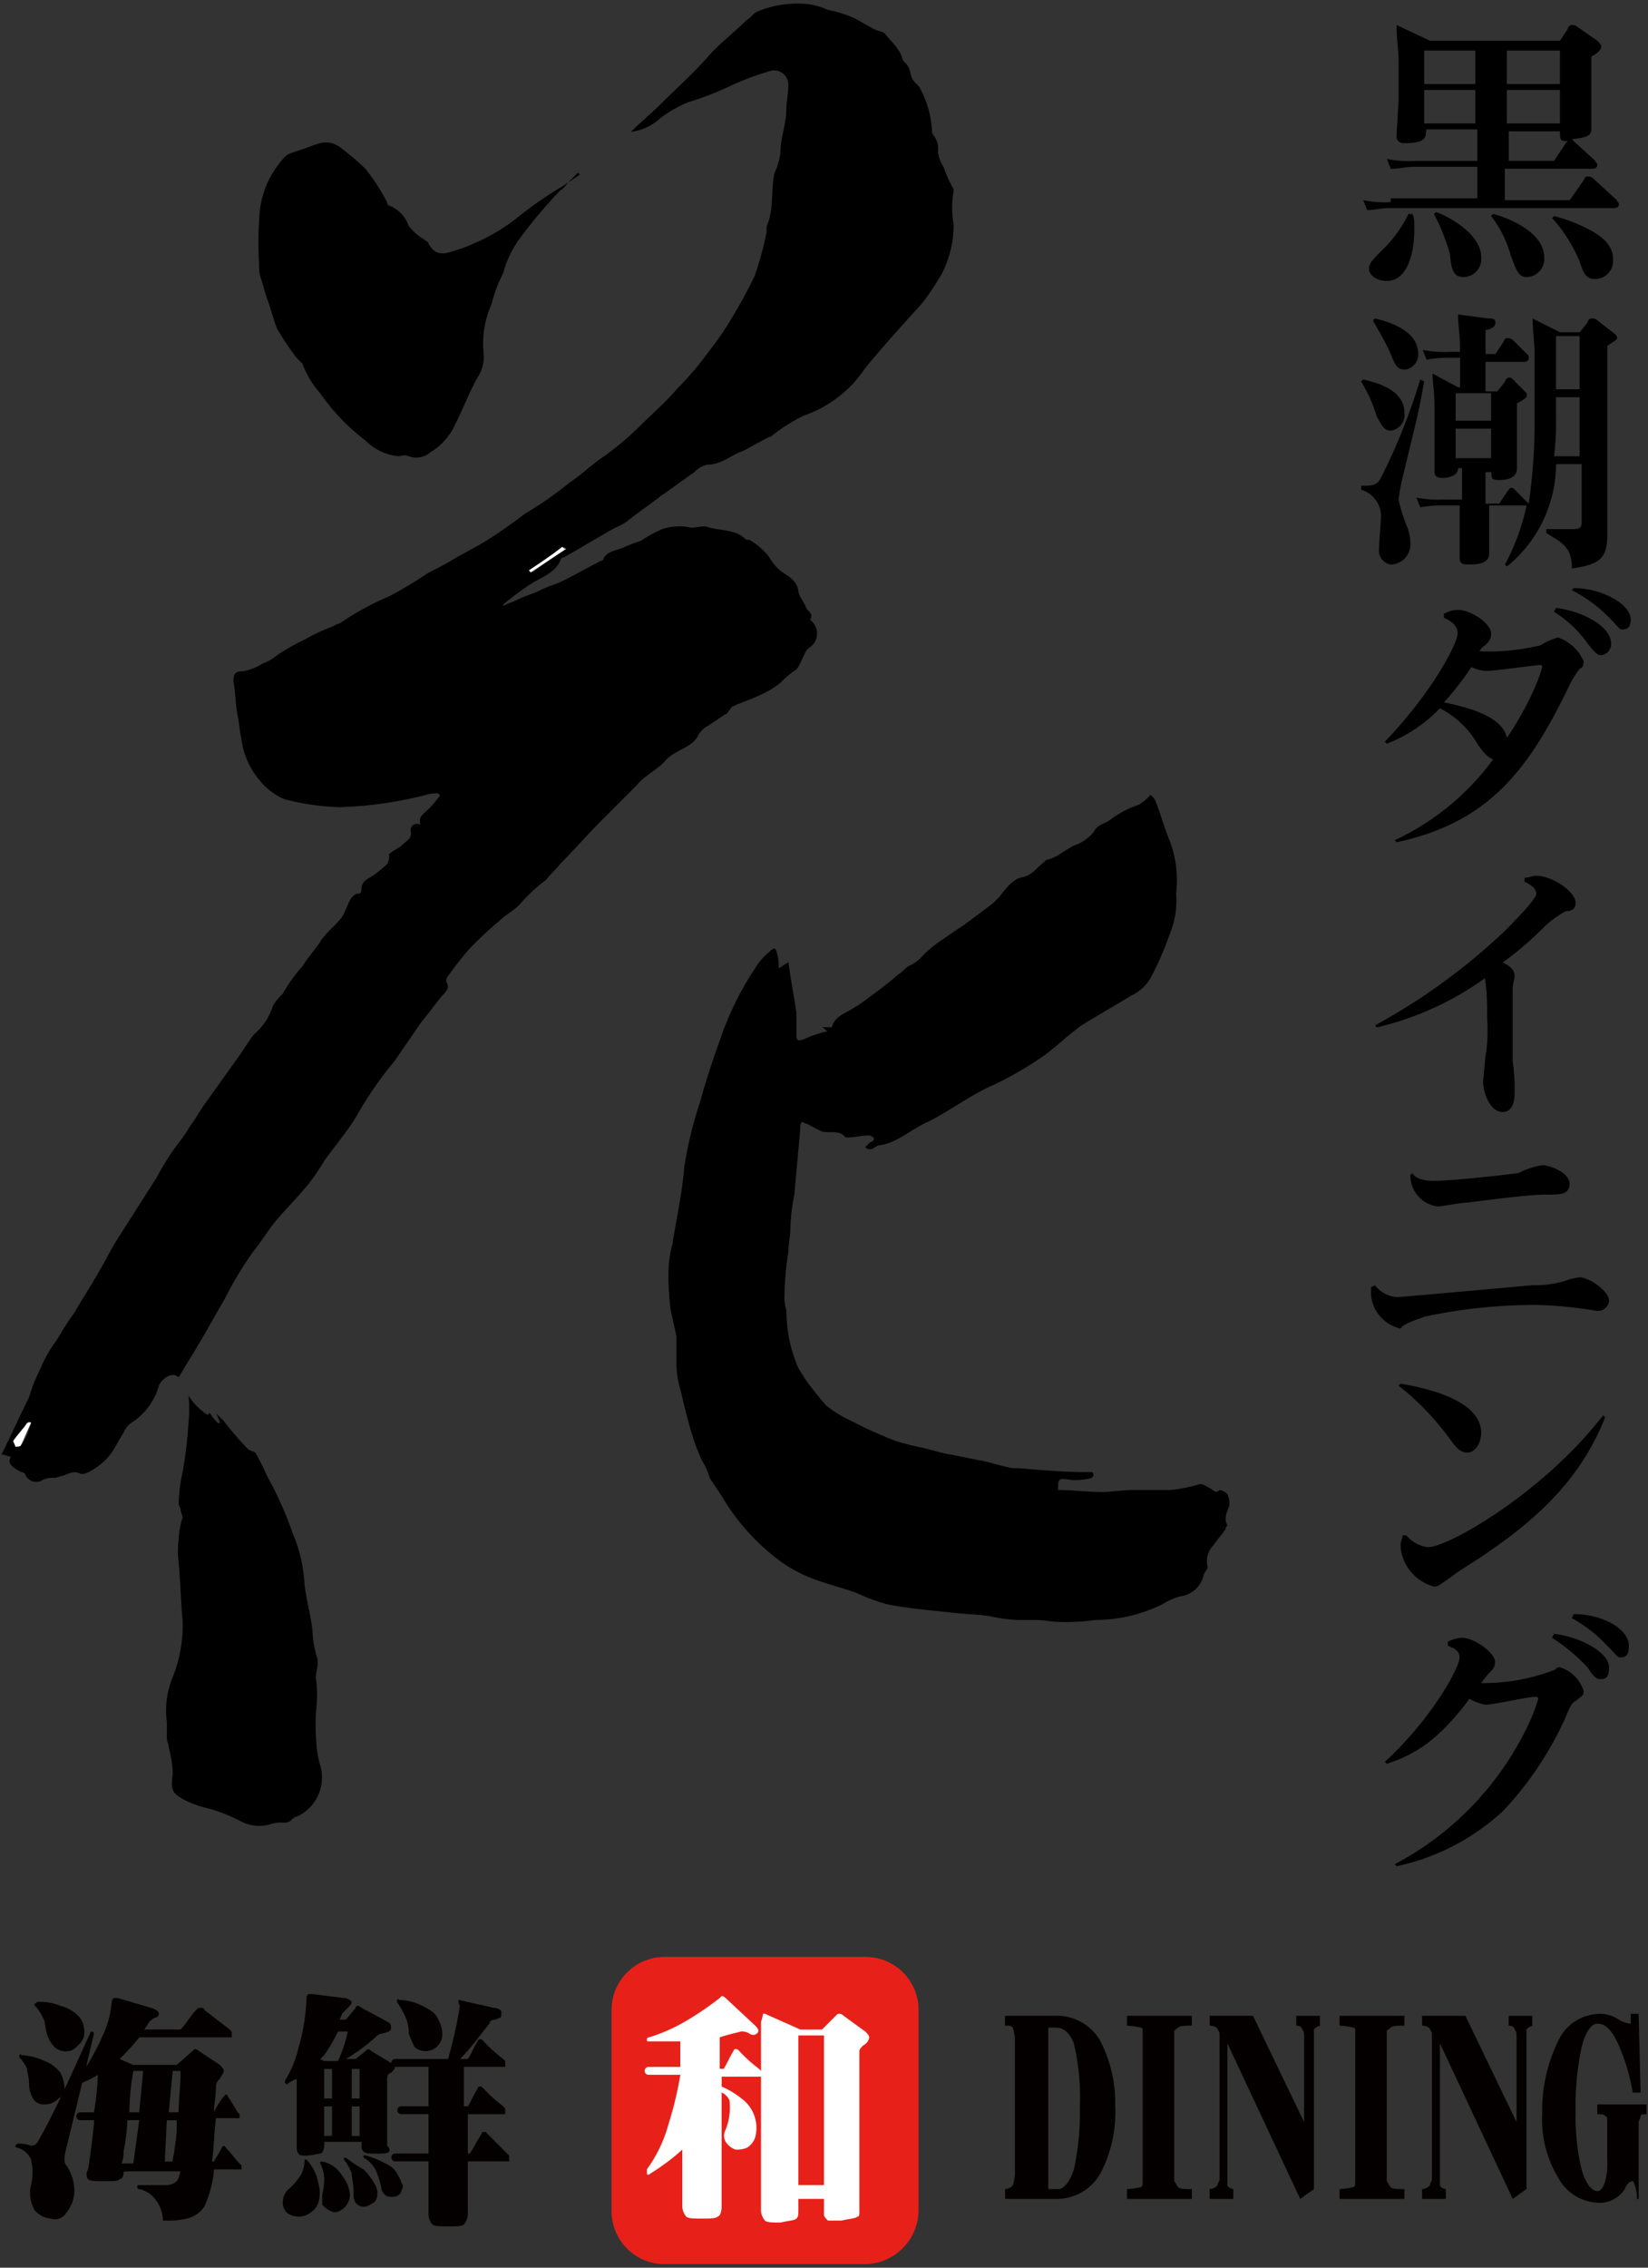 <?xml version="1.0" encoding="UTF-8" standalone="no"?>
<svg
   width="96"
   height="132"
   viewBox="0 0 96 132"
   version="1.1"
   id="svg1"
   sodipodi:docname="shop_logo_01.svg"
   inkscape:version="1.3 (0e150ed6c4, 2023-07-21)"
   xmlns:inkscape="http://www.inkscape.org/namespaces/inkscape"
   xmlns:sodipodi="http://sodipodi.sourceforge.net/DTD/sodipodi-0.dtd"
   xmlns="http://www.w3.org/2000/svg"
   xmlns:svg="http://www.w3.org/2000/svg">
  <rect x="0" y="0" width="96" height="132" fill="#333333" stroke="none"/>
  <defs
     id="defs1" />
  <sodipodi:namedview
     id="namedview1"
     pagecolor="#ffffff"
     bordercolor="#000000"
     borderopacity="0.25"
     inkscape:showpageshadow="2"
     inkscape:pageopacity="0.0"
     inkscape:pagecheckerboard="0"
     inkscape:deskcolor="#d1d1d1"
     inkscape:zoom="6.176263"
     inkscape:cx="47.92542"
     inkscape:cy="65.816498"
     inkscape:window-width="1920"
     inkscape:window-height="1009"
     inkscape:window-x="1912"
     inkscape:window-y="-8"
     inkscape:window-maximized="1"
     inkscape:current-layer="svg1" />
  <g
     id="g6"
     transform="translate(0.086,0.162)">
    <path
       id="path1"
       d="M 58.022,318.329 H 46.33 a 3.082,3.082 0 0 1 -3.095,-3.095 v -11.691 a 3.082,3.082 0 0 1 3.095,-3.095 h 11.692 a 3.082,3.082 0 0 1 3.095,3.095 v 11.692 a 3.157,3.157 0 0 1 -3.095,3.094 z"
       transform="translate(-7.695,-186.697)"
       fill="#e72119"
       fill-rule="evenodd" />
    <g
       id="g13">
      <path
         id="path8"
         d="m 344.486,788.52 c -0.229,0 -0.344,-0.115 -0.573,-0.115 0.573,-1.146 1.032,-2.178 1.6,-3.324 a 10.741,10.741 0 0 1 0.688,-1.719 7.308,7.308 0 0 1 0.917,-1.6 c 0.344,-0.573 0.688,-1.146 1.032,-1.6 0.459,-0.8 0.917,-1.49 1.376,-2.292 0.344,-0.573 0.688,-1.261 1.032,-1.834 l 2.407,-3.783 a 16.032,16.032 0 0 1 1.146,-1.834 9.931,9.931 0 0 0 0.8,-1.146 c 0.344,-0.459 0.573,-0.917 0.917,-1.376 l 1.719,-2.407 c 0.344,-0.458 0.688,-1.032 1.032,-1.49 l 0.344,-0.344 a 3.354,3.354 0 0 0 0.8,-1.376 3.04,3.04 0 0 1 0.573,-0.688 8.141,8.141 0 0 1 1.146,-1.6 c 0.344,-0.573 0.8,-1.032 1.146,-1.6 0.344,-0.459 0.8,-0.8 1.146,-1.261 0.229,-0.344 0.344,-0.8 0.573,-1.146 0.115,-0.115 0.229,-0.229 0.344,-0.229 0.229,0 0.229,-0.115 0.229,-0.344 a 0.761,0.761 0 0 1 0.459,-0.573 6.31,6.31 0 0 0 1.032,-0.8 0.859,0.859 0 0 0 0.115,-0.573 c 0.229,-0.229 0.573,-0.344 0.8,-0.573 0.227,-0.229 0.573,-0.344 0.458,-0.8 a 0.372,0.372 0 0 1 0.573,-0.344 c -0.115,-0.459 0.115,-0.573 0.344,-0.8 a 5.731,5.731 0 0 0 0.8,-0.917 l -0.115,-0.115 a 2.24,2.24 0 0 0 -0.8,0.115 23.211,23.211 0 0 1 -4.929,0.688 14.451,14.451 0 0 1 -3.21,-0.459 3.724,3.724 0 0 1 -1.49,-1.146 4.563,4.563 0 0 1 -1.032,-2.407 c -0.115,-0.458 -0.115,-0.917 -0.229,-1.375 -0.115,-0.688 -0.115,-1.261 -0.229,-1.949 0,-0.458 0.115,-0.573 0.573,-0.573 a 3.433,3.433 0 0 0 1.146,-0.459 2.874,2.874 0 0 0 0.8,-0.458 11.436,11.436 0 0 1 1.6,-0.917 11.566,11.566 0 0 1 1.719,-0.8 c 0.115,-0.115 0.344,-0.115 0.458,-0.229 a 16.217,16.217 0 0 1 2.751,-1.49 24.231,24.231 0 0 0 2.293,-1.375 c 0.458,-0.229 0.917,-0.459 1.49,-0.8 0.573,-0.341 1.261,-0.688 1.834,-1.032 a 27.839,27.839 0 0 0 2.293,-1.6 21.547,21.547 0 0 0 2.636,-1.834 c 0.688,-0.458 1.261,-1.032 1.949,-1.49 a 16.756,16.756 0 0 0 2.178,-1.834 c 0.688,-0.688 1.49,-1.376 2.063,-2.063 a 18.721,18.721 0 0 0 1.949,-2.292 17.518,17.518 0 0 0 1.261,-1.834 27.322,27.322 0 0 0 1.375,-2.522 20.616,20.616 0 0 0 0.688,-2.522 v -0.344 c 0.458,-1.032 0.229,-2.063 0.458,-3.095 a 4.369,4.369 0 0 0 0.344,-1.146 c 0,-0.917 0.344,-1.719 0.344,-2.522 0,-0.459 0.115,-0.917 0.115,-1.376 a 0.836,0.836 0 0 0 -1.032,-0.917 16.712,16.712 0 0 0 -2.178,0.8 18.013,18.013 0 0 1 -2.636,1.032 7.3,7.3 0 0 0 -1.6,0.917 3.013,3.013 0 0 1 -1.719,0.8 c 0.573,-0.573 1.146,-1.032 1.719,-1.6 0.917,-0.917 1.834,-1.719 2.751,-2.751 0.688,-0.8 1.49,-1.375 2.293,-2.178 0.229,-0.115 0.344,-0.344 0.573,-0.458 a 6.048,6.048 0 0 1 2.866,-0.459 4.064,4.064 0 0 1 1.261,0.344 7.406,7.406 0 0 1 1.49,0.458 c 0.458,0.229 0.8,0.459 1.261,0.688 0.229,0.115 0.458,0.115 0.573,0.229 0.344,0.459 0.917,0.917 1.032,1.49 0,0.115 0.229,0.229 0.344,0.459 0.115,0.23 0.115,0.458 0.229,0.688 0.114,0.23 0.344,0.344 0.458,0.573 a 5.838,5.838 0 0 1 0.688,2.407 0.421,0.421 0 0 0 0.115,0.344 1.235,1.235 0 0 1 0.229,0.917 2.187,2.187 0 0 0 0.344,0.917 6.14,6.14 0 0 0 0.573,1.261 v 0.115 a 5.553,5.553 0 0 0 0,1.949 6.214,6.214 0 0 1 -0.688,2.866 14.922,14.922 0 0 1 -1.146,1.719 c -1.146,1.261 -2.292,2.522 -3.324,3.783 a 7.017,7.017 0 0 1 -3.553,2.751 9.9,9.9 0 0 0 -1.834,1.146 0.355,0.355 0 0 1 -0.229,0.115 c -0.458,0.229 -1.032,0.573 -1.49,0.8 -0.688,0.229 -1.261,0.8 -2.063,0.8 a 1.455,1.455 0 0 0 -0.8,0.459 c -0.688,0.459 -1.261,0.917 -1.949,1.376 -0.573,0.458 -1.261,0.917 -1.834,1.375 a 2.872,2.872 0 0 1 -0.8,0.458 c -1.032,0.573 -1.949,1.146 -2.98,1.719 a 0.247,0.247 0 0 0 -0.229,0.229 c -0.344,0.688 -1.032,0.917 -1.6,1.261 a 16.409,16.409 0 0 0 -1.719,1.261 V 739 c 0.229,-0.115 0.573,-0.229 0.8,-0.344 0.458,-0.229 0.917,-0.344 1.375,-0.573 0.458,-0.229 0.917,-0.344 1.375,-0.573 0.688,-0.344 1.49,-0.8 2.178,-1.146 a 0.112,0.112 0 0 0 0.115,-0.115 c 0.229,-0.459 0.8,-0.459 1.261,-0.688 a 7.917,7.917 0 0 1 0.917,-0.344 6.833,6.833 0 0 1 1.261,-0.688 3.173,3.173 0 0 1 1.49,-0.115 c 0.344,0.115 0.8,-0.115 1.146,0 0.688,0.229 1.6,0.115 2.178,0.688 0.115,0.115 0.229,0 0.344,0.115 a 3.955,3.955 0 0 1 1.032,0.917 3.092,3.092 0 0 0 0.8,0.917 c 0.344,0.229 0.8,0.459 0.917,1.032 0,0.344 0.344,0.688 0.458,1.031 0.115,0.229 0.458,0.344 0.229,0.688 l 0.115,0.115 a 0.979,0.979 0 0 1 -0.115,1.49 c -0.229,0.115 -0.344,0.458 -0.458,0.688 -0.114,0.23 -0.229,0.573 -0.458,0.688 a 5,5 0 0 0 -0.8,0.688 5.415,5.415 0 0 1 -1.376,0.8 c -0.458,0.229 -0.917,0.344 -1.375,0.573 -0.115,0 -0.115,0.115 -0.229,0.229 -0.114,0.114 -0.115,0.229 -0.229,0.229 l -1.032,0.688 a 1.381,1.381 0 0 0 -0.573,0.573 c -0.344,0.688 -1.261,0.8 -1.834,1.376 -0.458,0.573 -1.261,0.917 -1.719,1.49 l -2.063,2.063 c -0.8,0.8 -1.6,1.719 -2.407,2.522 -0.229,0.344 -0.573,0.573 -0.8,0.917 a 9.9,9.9 0 0 0 -1.6,1.49 c -0.344,0.344 -0.8,0.573 -1.146,0.917 a 22.006,22.006 0 0 0 -1.719,1.6 19.611,19.611 0 0 0 -1.261,1.6 0.421,0.421 0 0 0 -0.115,0.344 c 0.229,0.344 0,0.573 -0.229,0.8 -0.458,0.573 -0.8,1.032 -1.261,1.6 -0.458,0.688 -1.032,1.49 -1.49,2.178 a 21.446,21.446 0 0 0 -2.293,3.324 c -0.573,0.917 -1.261,1.719 -1.834,2.522 a 11.626,11.626 0 0 1 -1.032,1.49 c -0.573,0.688 -1.261,1.376 -1.834,2.063 -0.458,0.573 -0.8,1.146 -1.261,1.719 a 20.193,20.193 0 0 0 -1.6,2.636 l -1.375,2.407 c -0.459,0.8 -0.917,1.49 -1.376,2.292 -0.344,-0.344 -0.917,0 -1.146,0.459 a 3.79,3.79 0 0 1 -1.6,2.178 1.145,1.145 0 0 0 -0.458,0.573 c -0.229,0.344 -0.458,0.8 -0.688,1.146 a 3.6,3.6 0 0 1 -1.6,1.261 H 348.5 c -0.344,-0.229 -0.688,0 -1.032,0.115 -0.115,0 -0.344,0.115 -0.458,0.115 a 1.454,1.454 0 0 0 -0.688,0.115 0.68,0.68 0 0 1 -1.032,-0.344 0.4,0.4 0 0 0 -0.229,-0.115 c -0.688,-0.344 -0.8,-0.573 -0.573,-0.917 z m 1.146,-1.949 a 0.112,0.112 0 0 1 -0.115,-0.115 c -0.229,0.344 -0.573,0.688 -0.8,1.032 a 0.421,0.421 0 0 0 0.115,0.344 c 0.115,0 0.344,0 0.344,-0.115 a 4.788,4.788 0 0 0 0.458,-1.146 z m 31.178,-50.893 -0.115,-0.115 c -0.688,0.459 -1.376,0.917 -1.949,1.376 l 0.115,0.115 c 0.574,-0.454 1.262,-0.917 1.949,-1.376 z"
         transform="translate(-343.913,-703.897)" />
      <path
         id="path9"
         d="m 394.729,777.727 c 0.8,0 1.719,0.115 2.522,0.115 0.573,0 1.261,-0.115 1.834,-0.115 h 2.178 a 9.14,9.14 0 0 0 1.719,-0.344 c 0.229,0 0.344,0.115 0.573,0.229 0.229,0.114 0.344,0.344 0.573,0.115 a 0.869,0.869 0 0 1 0.459,0.229 1.454,1.454 0 0 1 0.115,0.688 c -0.115,0.344 -0.344,0.688 -0.115,1.146 a 0.4,0.4 0 0 0 -0.115,0.229 c -0.229,0.344 -0.458,0.573 -0.688,0.917 a 1.293,1.293 0 0 0 -0.344,1.261 c 0,0.115 -0.115,0.229 -0.229,0.459 a 1.585,1.585 0 0 1 -1.376,1.261 4.07,4.07 0 0 0 -1.032,0.459 8.867,8.867 0 0 1 -3.9,0.917 12.472,12.472 0 0 1 -2.063,0.115 c -0.458,0 -0.917,-0.115 -1.376,-0.115 h -1.032 a 8.848,8.848 0 0 1 -1.719,-0.229 c -0.8,-0.115 -1.6,-0.115 -2.407,-0.229 -1.146,-0.115 -2.407,-0.229 -3.553,-0.458 a 11.964,11.964 0 0 1 -1.834,-0.688 c -0.688,-0.229 -1.49,-0.459 -2.178,-0.688 a 8.679,8.679 0 0 1 -2.063,-1.032 12.8,12.8 0 0 1 -3.553,-3.9 l -0.688,-1.032 a 4.072,4.072 0 0 0 -0.458,-1.032 11.894,11.894 0 0 1 -0.458,-1.146 c -0.344,-1.032 -0.573,-2.063 -0.8,-2.98 a 5.808,5.808 0 0 1 -0.229,-1.49 v -1.6 c -0.115,-0.573 -0.229,-1.032 -0.344,-1.6 a 15.349,15.349 0 0 1 -0.115,-2.292 6.712,6.712 0 0 1 0.229,-1.49 c 0.229,-1.49 0.573,-2.98 0.688,-4.47 a 22.712,22.712 0 0 1 0.917,-3.783 c 0.344,-1.261 0.8,-2.636 1.261,-3.9 a 17.7,17.7 0 0 1 1.949,-3.9 3.956,3.956 0 0 1 0.917,-1.032 0.355,0.355 0 0 1 0.229,-0.115 0.4,0.4 0 0 1 0.115,0.229 2.848,2.848 0 0 1 0.115,0.917 c 0.229,-0.115 0.344,-0.229 0.573,-0.344 0.115,1.032 0.344,2.063 0.458,2.98 v 1.261 c 0,0.344 0.115,0.344 0.458,0.229 a 6.458,6.458 0 0 1 1.376,-0.459 c -0.115,0 -0.115,-0.115 -0.344,-0.229 h 0.573 c 0.115,-0.458 0.458,-0.688 0.917,-0.917 a 9.558,9.558 0 0 0 1.375,-0.917 19.618,19.618 0 0 0 1.6,-1.261 c 0.229,-0.115 0.344,-0.344 0.573,-0.459 a 2.4,2.4 0 0 0 0.688,-0.458 6.645,6.645 0 0 1 1.376,-1.146 c 0.458,-0.344 1.032,-0.688 1.49,-1.032 l 1.376,-1.032 0.344,-0.344 c 0.344,-0.458 0.8,-1.032 1.261,-1.146 0.688,-0.115 0.917,-0.573 1.376,-0.917 l 0.115,-0.115 c 0.688,-0.115 1.146,-0.688 1.834,-0.917 a 2.761,2.761 0 0 0 0.917,-0.688 c 0.229,-0.459 0.573,-0.459 0.917,-0.688 a 6.075,6.075 0 0 1 1.719,-0.917 3.045,3.045 0 0 0 0.688,-0.573 l 0.229,0.229 c 0.344,0.8 0.573,1.719 0.917,2.522 a 6.489,6.489 0 0 1 0.344,2.98 5.082,5.082 0 0 1 -0.344,2.293 18.3,18.3 0 0 1 -1.146,2.636 2.509,2.509 0 0 1 -1.146,1.032 c -0.917,0.573 -1.949,1.146 -2.866,1.719 -0.8,0.573 -1.49,1.261 -2.293,1.834 a 21.588,21.588 0 0 1 -2.751,1.6 c -1.375,0.573 -2.522,1.49 -3.9,2.178 -1.032,0.459 -1.834,1.261 -2.866,1.375 -0.115,0 -0.344,0.229 -0.458,0.229 a 0.422,0.422 0 0 1 -0.344,-0.115 l 0.229,-0.229 a 0.355,0.355 0 0 1 0.229,-0.115 c 0,0 0.115,-0.229 0,-0.229 a 0.4,0.4 0 0 0 -0.229,-0.115 c -0.458,0 -0.8,0.115 -1.261,0.115 h -0.115 c -0.344,-0.459 -0.917,-0.229 -1.375,-0.344 l -0.688,-0.344 c -0.115,-0.115 -0.344,-0.115 -0.458,-0.229 -0.115,0.115 -0.115,0.229 -0.115,0.459 l -0.344,3.783 a 11.3,11.3 0 0 0 -0.229,1.949 c 0,0.458 -0.115,0.917 -0.115,1.375 a 17.172,17.172 0 0 0 -0.229,2.522 2.523,2.523 0 0 0 0.115,0.917 8.222,8.222 0 0 0 0.688,3.324 c 0.115,0.229 0.229,0.344 0.344,0.573 a 19.615,19.615 0 0 0 1.261,1.6 6.507,6.507 0 0 0 1.49,0.917 24.539,24.539 0 0 0 2.522,1.146 c 0.344,0.115 0.8,0.229 1.261,0.344 0.688,0.115 1.261,0.344 1.949,0.459 l 1.719,0.344 c 0.688,0.115 1.261,0.344 1.949,0.459 h 0.344 c 1.375,0.115 2.636,0.229 4.012,0.229 h 0.229 c 0.115,0 0.115,0.115 0.115,0.229 l -0.115,0.115 a 3.9,3.9 0 0 1 -1.146,0.115 c -0.8,-0.115 -0.8,-0.115 -0.8,0.573 z"
         transform="translate(-333.176,-691.156)" />
      <path
         id="path10"
         d="M 373.363,711.54 372.9,712 c -0.229,0.229 -0.344,0.458 -0.573,0.573 a 28.918,28.918 0 0 0 -2.407,2.866 6.079,6.079 0 0 0 -0.917,1.949 8.689,8.689 0 0 0 -0.688,1.834 5.591,5.591 0 0 0 -0.458,2.751 2.228,2.228 0 0 1 -0.344,1.49 c -0.459,0.8 -0.8,1.719 -1.261,2.636 a 3.648,3.648 0 0 1 -1.49,1.719 1.249,1.249 0 0 1 -1.261,0.229 c -0.229,-0.115 -0.458,0 -0.573,0 a 3.113,3.113 0 0 1 -1.949,-0.917 12.064,12.064 0 0 1 -2.636,-2.751 5.294,5.294 0 0 1 -1.032,-1.719 l -0.344,-0.344 a 14.942,14.942 0 0 1 -1.146,-1.719 c -0.229,-0.573 -0.344,-1.146 -0.573,-1.719 -0.115,-0.344 -0.229,-0.8 -0.344,-1.146 a 1.951,1.951 0 0 1 -0.115,-0.8 20.228,20.228 0 0 1 0,-2.636 5.521,5.521 0 0 1 1.49,-3.668 c 0.229,-0.229 0.458,-0.229 0.688,-0.344 0.458,-0.115 0.917,-0.344 1.376,-0.458 a 1.333,1.333 0 0 1 1.146,0.229 14.511,14.511 0 0 1 1.49,1.261 11.363,11.363 0 0 1 1.261,1.949 0.246,0.246 0 0 0 0.229,0.229 2.014,2.014 0 0 1 1.032,1.146 3.089,3.089 0 0 0 0.917,0.8 c 0.115,0.115 0.229,0.115 0.229,0.229 0.344,0.573 0.688,0.688 1.375,0.459 a 8.694,8.694 0 0 0 1.261,-0.459 11.235,11.235 0 0 0 2.522,-1.49 21.57,21.57 0 0 1 2.636,-1.834 l 1.032,-0.688 z"
         transform="translate(-339.778,-701.652)" />
      <path
         id="path11"
         d="m 352.154,762.565 a 3.643,3.643 0 0 0 1.146,1.146 0.112,0.112 0 0 1 0.115,-0.115 2.5,2.5 0 0 0 0.458,0.573 h 0.115 a 1.939,1.939 0 0 0 -0.229,-0.573 l 0.458,0.459 a 19.956,19.956 0 0 0 1.375,1.6 c 0.115,0.115 0.229,0.115 0.459,0.229 a 15.326,15.326 0 0 1 0.688,1.375 21.174,21.174 0 0 1 1.49,3.324 8.709,8.709 0 0 1 0.688,2.98 c 0.115,0.917 0.344,1.719 0.459,2.636 a 6.708,6.708 0 0 0 0.229,1.49 c 0.229,0.573 -0.115,1.032 0,1.49 a 7.489,7.489 0 0 1 0,1.6 11.044,11.044 0 0 0 0,1.949 5.753,5.753 0 0 0 0.229,1.375 2.5,2.5 0 0 1 -1.375,2.98 c -0.115,0 -0.229,0.115 -0.344,0.229 a 0.69,0.69 0 0 1 -0.459,0.115 1.951,1.951 0 0 0 -0.8,0.115 2.29,2.29 0 0 1 -1.719,-0.229 10.757,10.757 0 0 0 -1.719,-0.688 6.463,6.463 0 0 1 -1.376,-0.458 c -0.917,-0.458 -0.917,-0.688 -0.8,-1.6 a 6.709,6.709 0 0 0 -0.229,-1.49 c 0,-0.229 -0.115,-0.344 -0.115,-0.573 v -0.917 a 5.106,5.106 0 0 1 0.344,-2.636 8.135,8.135 0 0 0 0.573,-3.324 c -0.115,-1.146 -0.115,-2.178 -0.229,-3.324 a 5.525,5.525 0 0 1 0,-1.375 4.875,4.875 0 0 1 0.229,-1.261 c 0,-0.115 -0.115,-0.344 -0.115,-0.458 0,-0.114 -0.115,-0.229 -0.115,-0.344 a 10.03,10.03 0 0 1 0.229,-1.834 24.421,24.421 0 0 0 0.344,-2.866 7.508,7.508 0 0 0 0,-1.6 z"
         transform="translate(-341.264,-681.495)" />
      <path
         id="path12"
         d="m 345.443,763.74 c -0.229,0.458 -0.344,0.8 -0.573,1.261 0,0.115 -0.229,0.115 -0.344,0.115 0,-0.115 -0.115,-0.229 -0.115,-0.344 0.229,-0.344 0.573,-0.688 0.8,-1.032 0.229,-0.115 0.229,0 0.229,0 z"
         transform="translate(-343.723,-681.066)"
         fill="#ffffff"
         fill-rule="evenodd" />
      <path
         id="path13"
         d="m 368.322,726.928 -2.063,1.375 -0.115,-0.115 c 0.688,-0.458 1.376,-0.917 1.949,-1.375 0.115,0.115 0.115,0.115 0.229,0.115 z"
         transform="translate(-335.425,-695.147)"
         fill="#ffffff"
         fill-rule="evenodd" />
    </g>
    <g
       id="g15"
       transform="translate(79.206,1.291)">
      <g
         id="g14">
        <path
           id="path14"
           d="m 404.327,716.752 c 0,-0.573 0,-0.688 -0.115,-0.917 h -0.229 a 7.393,7.393 0 0 1 -1.261,1.834 c -0.917,0.917 -1.032,1.032 -1.032,1.376 0,0.344 0.459,0.688 1.032,0.688 1.146,-10e-4 1.605,-1.491 1.605,-2.981 z m 2.866,2.751 a 1.045,1.045 0 0 0 1.032,-1.146 c 0,-1.375 -1.949,-2.407 -2.636,-2.636 l -0.115,0.115 a 11.761,11.761 0 0 1 0.917,2.292 c 0.109,1.031 0.228,1.372 0.802,1.372 z m 3.668,0 a 1.045,1.045 0 0 0 1.032,-1.146 c 0,-1.719 -2.866,-2.522 -2.98,-2.522 l -0.115,0.115 a 6.723,6.723 0 0 1 1.146,2.292 c 0.343,0.917 0.456,1.258 0.916,1.258 z m 4.012,0.115 a 1.058,1.058 0 0 0 1.032,-1.146 c 0,-1.032 -1.032,-1.49 -1.146,-1.6 a 9.586,9.586 0 0 0 -2.292,-0.917 l -0.115,0.115 a 8.691,8.691 0 0 1 1.6,2.522 c 0.233,0.682 0.348,1.026 0.92,1.026 z m -11.921,-4.47 a 6.558,6.558 0 0 1 -1.6,-0.115 l 0.229,0.573 c 0.459,0 0.8,-0.115 1.261,-0.115 H 415.9 c 0.115,0 0.344,0 0.344,-0.229 0,-0.115 -0.115,-0.115 -0.115,-0.229 l -1.375,-1.261 a 0.421,0.421 0 0 0 -0.344,-0.115 c -0.115,0 -0.115,0 -0.229,0.229 l -0.8,1.146 H 409.6 V 713.2 h 5.044 c 0.115,0 0.344,0 0.344,-0.229 0,-0.115 -0.115,-0.115 -0.115,-0.229 l -1.261,-1.146 -0.115,-0.115 c 1.032,-0.115 1.146,-0.229 1.146,-0.688 v -4.126 c 0.229,-0.115 0.573,-0.344 0.573,-0.573 0,-0.115 -0.115,-0.229 -0.229,-0.344 l -1.146,-0.8 a 0.421,0.421 0 0 0 -0.344,-0.115 0.246,0.246 0 0 0 -0.229,0.229 l -0.458,0.688 h -7.565 l -1.949,-0.917 c 0,1.032 0.115,1.261 0.115,2.292 v 2.063 c 0,0 -0.115,1.949 -0.115,2.063 a 0.4,0.4 0 0 0 0.458,0.459 c 1.261,0 1.261,-0.344 1.261,-0.8 h 2.98 v 1.834 h -3.668 a 6.554,6.554 0 0 1 -1.6,-0.115 l 0.229,0.573 c 0.458,0 0.917,-0.115 1.261,-0.115 H 408 v 1.834 h -5.043 z m 6.763,-8.826 h 3.095 v 1.949 h -3.095 z m 0,2.293 h 3.095 v 1.949 h -3.095 z m 0,2.407 h 3.095 c 0,0.459 0,0.573 0.458,0.573 l -0.115,0.115 -0.688,1.032 h -2.636 v -1.719 z m -4.814,-4.7 h 2.98 v 1.949 H 404.9 Z m 0,4.241 v -1.948 h 2.98 v 1.949 z m 1.146,21.893 a 6.565,6.565 0 0 1 -1.6,-0.115 l 0.229,0.573 a 6.172,6.172 0 0 1 1.261,-0.115 h 1.032 v 2.866 c 0,0.459 0,0.573 0.573,0.573 1.146,0 1.146,-0.459 1.146,-0.688 v -2.75 h 2.178 a 12.71,12.71 0 0 1 -1.261,3.439 l 0.115,0.115 a 7.734,7.734 0 0 0 2.866,-5.96 h 1.49 v 3.324 c 0,0.229 0,0.459 -0.459,0.459 h -1.6 v 0.229 c 0.917,0.573 1.49,0.8 1.49,2.063 1.6,-0.229 2.063,-0.573 2.063,-1.949 v -11 c 0.115,-0.115 0.573,-0.344 0.573,-0.459 a 0.4,0.4 0 0 0 -0.115,-0.229 l -1.032,-0.8 a 0.421,0.421 0 0 0 -0.344,-0.115 0.246,0.246 0 0 0 -0.229,0.229 l -0.458,0.573 h -1.146 l -1.6,-0.8 c 0,0.688 0.115,1.49 0.115,1.949 v 4.126 a 32.435,32.435 0 0 1 -0.344,4.7 l -0.8,-0.8 c -0.115,-0.115 -0.115,-0.115 -0.229,-0.115 -0.114,0 -0.115,0.115 -0.229,0.229 l -0.458,0.688 h -0.8 v -1.834 h 0.344 c 0,0.344 0,0.459 0.458,0.459 0.458,0 1.032,-0.115 1.032,-0.688 v -3.783 c 0.458,-0.229 0.573,-0.344 0.573,-0.459 0,-0.115 0,-0.115 -0.115,-0.229 l -0.688,-0.688 c -0.115,-0.115 -0.115,-0.115 -0.229,-0.115 a 0.247,0.247 0 0 0 -0.229,0.229 l -0.458,0.573 h -0.688 v -1.719 h 2.178 c 0.115,0 0.344,0 0.344,-0.229 0,-0.115 0,-0.115 -0.115,-0.229 l -0.8,-0.8 a 0.421,0.421 0 0 0 -0.344,-0.115 c -0.115,0 -0.115,0 -0.229,0.229 l -0.458,0.688 h -0.573 V 722.6 c 0.458,-0.115 0.573,-0.229 0.573,-0.459 0,-0.23 -0.229,-0.229 -0.458,-0.229 l -1.719,-0.229 c 0,0.573 0.115,1.261 0.115,1.834 v 0.344 h -0.573 a 6.564,6.564 0 0 1 -1.6,-0.115 l 0.229,0.573 a 6.168,6.168 0 0 1 1.261,-0.115 h 0.688 v 1.719 h -0.115 l -1.49,-0.8 c 0,0.459 0.115,1.032 0.115,1.949 v 3.668 c 0,0.229 0,0.459 0.458,0.459 0.344,0 0.917,-0.115 0.917,-0.573 h 0.229 v 1.834 z m 6.534,-9.514 h 1.376 v 3.095 h -1.377 z m 0,4.7 V 726.5 h 1.376 v 3.439 h -1.49 a 15.363,15.363 0 0 0 0.113,-2.298 z m -5.846,-1.376 h 2.065 v 1.6 h -2.063 z m 0,3.783 v -1.719 h 2.065 v 1.719 z m -3.783,-1.6 a 0.929,0.929 0 0 0 0.8,-1.032 c 0,-1.261 -1.376,-1.719 -2.407,-1.949 l -0.115,0.115 a 8.6,8.6 0 0 1 0.917,2.063 c 0.231,0.339 0.346,0.798 0.804,0.798 z m -0.573,5.158 c 0,0.229 -0.115,1.49 -0.115,1.834 a 0.825,0.825 0 0 0 0.688,0.8 1.179,1.179 0 0 0 1.146,-1.261 2.739,2.739 0 0 0 -0.229,-1.032 9.055,9.055 0 0 1 -0.459,-1.49 10.221,10.221 0 0 1 0.229,-1.261 c 0.8,-3.324 0.917,-3.668 1.261,-5.617 l -0.229,-0.115 a 34.706,34.706 0 0 1 -2.292,5.731 c -0.229,0.459 -0.573,0.459 -1.146,0.459 v 0.229 a 1.609,1.609 0 0 1 1.145,1.716 z m 1.376,-8.711 a 0.888,0.888 0 0 0 0.8,-0.917 c 0,-1.49 -2.063,-1.949 -2.522,-2.063 l -0.115,0.115 c 0.115,0.229 0.688,1.146 1.032,1.949 0.231,0.567 0.35,0.91 0.804,0.91 z m 10.431,16.965 a 2.534,2.534 0 0 0 -1.49,-1.376 4.068,4.068 0 0 0 -1.032,0.458 12.474,12.474 0 0 1 -3.553,0.344 c 0.115,-0.115 0.115,-0.229 0.344,-0.344 0.344,-0.344 0.344,-0.458 0.344,-0.688 0,-0.573 -1.146,-1.375 -1.949,-1.375 a 1.655,1.655 0 0 0 -0.8,0.229 v 0.229 c 0.229,0.115 0.8,0.344 0.8,0.917 0,0.573 -1.49,3.439 -4.241,6.3 l 0.115,0.115 a 8.621,8.621 0 0 0 3.095,-2.063 5.287,5.287 0 0 1 2.178,2.063 c 0.459,0.688 0.688,0.8 0.917,0.917 a 14.882,14.882 0 0 1 -5.731,4.7 l 0.115,0.115 c 5.387,-1.146 7.68,-4.241 9.972,-8.941 a 5.378,5.378 0 0 1 0.688,-1.146 c 0.229,-0.115 0.229,-0.229 0.229,-0.459 z m -2.866,1.6 a 18.1,18.1 0 0 1 -1.6,2.866 c -0.229,-1.146 -1.949,-1.719 -3.668,-2.063 a 16.251,16.251 0 0 0 1.6,-2.063 1.968,1.968 0 0 0 0.917,0.229 c 0.459,0 2.866,-0.344 3.095,-0.344 a 0.112,0.112 0 0 1 0.115,0.115 8.7,8.7 0 0 1 -0.46,1.259 z m 2.178,-5.731 a 8.311,8.311 0 0 1 2.178,1.6 c 0.573,0.573 0.573,0.688 0.8,0.688 0.344,0 0.459,-0.229 0.459,-0.573 0,-0.917 -1.719,-1.834 -3.324,-1.834 z m 1.719,3.783 a 0.642,0.642 0 0 0 0.573,-0.688 c 0,-0.917 -1.49,-1.834 -3.209,-2.063 l -0.115,0.229 a 6.789,6.789 0 0 1 1.949,1.834 c 0.457,0.575 0.572,0.686 0.801,0.686 z m -1.49,14.443 c 0,-0.688 -1.376,-1.6 -2.293,-1.6 -0.229,0 -0.458,0.115 -0.688,0.115 v 0.229 c 0.229,0.115 0.688,0.344 0.688,0.688 0,0.344 -1.376,1.719 -1.834,2.178 a 35.87,35.87 0 0 1 -7.565,5.5 l 0.115,0.115 a 17.766,17.766 0 0 0 6.3,-2.866 15.362,15.362 0 0 1 0.115,2.292 9.449,9.449 0 0 1 -0.115,2.407 c 0,0.229 -0.115,1.146 -0.115,1.375 0,0.459 0.344,1.719 1.146,1.719 0.688,0 0.688,-0.917 0.688,-1.146 a 10.482,10.482 0 0 0 -0.115,-1.834 v -4.241 c 0,-0.115 0.115,-0.573 0.115,-0.688 0,-0.344 -0.229,-0.573 -0.688,-0.8 a 18.7,18.7 0 0 0 2.292,-1.949 5.825,5.825 0 0 1 1.376,-1.032 c 0.458,0 0.573,-0.229 0.573,-0.459 z m -1.95,15.244 a 4.853,4.853 0 0 0 -1.375,0.458 c -0.8,0.115 -3.9,0.458 -4.929,0.458 -0.8,0 -1.146,-0.229 -1.261,-0.458 l -0.115,0.115 a 1.816,1.816 0 0 0 1.6,1.834 c 0.229,0 1.376,-0.229 1.719,-0.229 1.834,-0.229 3.668,-0.459 4.47,-0.459 1.032,0 1.49,0 1.49,-0.688 -0.115,-0.688 -1.261,-1.032 -1.6,-1.032 z m -6.877,8.826 a 30.824,30.824 0 0 1 6.534,-0.688 22.258,22.258 0 0 1 2.751,0.229 c 0.115,0 0.688,0.115 0.8,0.115 a 0.645,0.645 0 0 0 0.688,-0.573 c 0,-0.573 -1.146,-1.376 -1.719,-1.376 a 3.544,3.544 0 0 0 -0.917,0.229 6.344,6.344 0 0 1 -1.834,0.229 c -1.261,0.115 -7.68,0.688 -7.794,0.688 a 1.733,1.733 0 0 1 -1.375,-0.688 l -0.229,0.115 v 0.459 a 2.209,2.209 0 0 0 1.719,1.949 c 0.229,-0.344 1.146,-0.573 1.376,-0.688 z m 1.49,7.107 c 0.344,0.458 0.573,0.8 1.032,0.8 0.459,0 0.8,-0.573 0.8,-1.146 0,-1.949 -3.324,-2.636 -4.7,-2.866 l -0.115,0.115 a 15.494,15.494 0 0 1 2.983,3.096 z m -0.917,8.6 c 0.229,0 0.344,-0.115 0.688,-0.344 0.344,-0.229 0.458,-0.344 0.8,-0.573 4.241,-2.636 6.992,-5.158 8.482,-8.941 l -0.115,-0.115 c -3.553,4.585 -9.055,7.68 -10.2,7.68 a 1.93,1.93 0 0 1 -1.261,-0.688 h -0.229 c 0,0.229 -0.115,0.344 -0.115,0.573 a 2.622,2.622 0 0 0 1.95,2.403 z m 7.336,4.7 c -0.115,0 -0.229,0 -0.229,0.115 a 11.447,11.447 0 0 1 -4.356,0.8 4.133,4.133 0 0 1 0.458,-0.573 c 0.344,-0.344 0.344,-0.458 0.344,-0.688 0,-0.458 -1.146,-1.375 -1.949,-1.375 a 2.125,2.125 0 0 0 -0.8,0.229 v 0.229 c 0.229,0.115 0.688,0.229 0.688,0.688 0,0.573 -1.6,3.553 -4.356,6.075 l 0.115,0.115 c 1.375,-0.459 2.866,-1.146 4.814,-3.783 a 3.1,3.1 0 0 0 0.917,0.344 c 0.458,0 2.522,-0.459 2.866,-0.459 0.115,0 0.229,0 0.229,0.115 a 11.2,11.2 0 0 1 -0.8,1.949 17.78,17.78 0 0 1 -7.565,7.68 l 0.115,0.115 a 13.151,13.151 0 0 0 6.19,-3.209 19.626,19.626 0 0 0 3.668,-5.5 c 0.229,-0.573 0.344,-0.8 0.573,-0.917 0.458,-0.344 0.458,-0.344 0.458,-0.573 a 2.067,2.067 0 0 0 -1.375,-1.375 z m -0.344,-1.949 -0.115,0.229 a 10.633,10.633 0 0 1 2.063,1.719 c 0.459,0.688 0.573,0.688 0.8,0.688 0.344,0 0.458,-0.229 0.458,-0.688 0.004,-0.806 -1.486,-1.723 -3.206,-1.953 z m 1.146,-1.146 -0.115,0.229 a 8.324,8.324 0 0 1 2.063,1.6 c 0.573,0.573 0.573,0.688 0.8,0.688 0.344,0 0.459,-0.229 0.459,-0.573 0.118,-1.032 -1.487,-1.949 -3.207,-1.949 z"
           transform="translate(-401.232,-704.831)" />
      </g>
    </g>
    <g
       id="g23"
       transform="translate(0.802,115.915)">
      <path
         id="path15"
         d="m 350.8,798.149 c 0,0.229 -0.115,0.344 -0.229,0.344 -0.115,0.115 -0.344,0.115 -0.917,0.115 -0.458,0 -0.8,0 -0.917,-0.115 a 0.512,0.512 0 0 1 0,-0.573 c 0.115,-0.688 0.229,-1.6 0.344,-2.636 v -0.229 h -0.8 a 0.229,0.229 0 1 1 0,-0.458 h 0.8 a 17.661,17.661 0 0 0 0.229,-2.178 6.832,6.832 0 0 1 -0.917,0.458 l -0.917,3.783 a 4.959,4.959 0 0 0 -0.115,0.573 c 0,0.229 0,0.344 0.115,0.458 a 2.632,2.632 0 0 1 0.458,1.6 2.036,2.036 0 0 1 -0.458,1.146 0.768,0.768 0 0 1 -0.917,0.344 1.415,1.415 0 0 1 -0.917,-0.458 1.969,1.969 0 0 1 -0.229,-1.49 3.261,3.261 0 0 0 0,-1.49 1.212,1.212 0 0 0 -0.8,-0.688 0.112,0.112 0 0 1 -0.115,-0.115 l 0.115,-0.115 a 1.95,1.95 0 0 1 0.8,0.115 c 0.229,0 0.344,-0.115 0.458,-0.344 0.917,-1.6 1.834,-3.668 2.98,-6.19 a 0.115,0.115 0 0 1 0.229,0 l -0.458,1.949 a 12.528,12.528 0 0 0 0.917,-1.719 5.647,5.647 0 0 0 0.573,-2.063 0.4,0.4 0 0 1 0.115,-0.229 h 0.229 l 1.949,0.573 c 0.344,0.115 0.458,0.229 0.458,0.344 a 0.247,0.247 0 0 1 -0.229,0.229 0.9,0.9 0 0 0 -0.459,0.459 c -0.115,0.115 -0.115,0.229 -0.229,0.229 h 2.178 c 0.344,-0.344 0.573,-0.8 0.917,-1.146 0.115,-0.115 0.115,-0.115 0.229,-0.115 0.114,0 0.229,0 0.229,0.115 l 1.49,1.146 c 0.115,0.115 0.115,0.115 0.115,0.229 v 0.229 h -5.387 a 12.537,12.537 0 0 1 -1.146,1.261 l 0.8,0.344 h 2.522 l 0.917,-0.8 0.115,-0.115 h 0.115 l 1.375,0.917 c 0.115,0.115 0.229,0.229 0.229,0.344 0,0.115 -0.115,0.229 -0.229,0.459 a 0.6,0.6 0 0 0 -0.229,0.458 c 0,0.573 -0.115,1.032 -0.115,1.49 a 4.018,4.018 0 0 1 0.573,-0.917 l 0.115,-0.115 a 0.112,0.112 0 0 1 0.115,0.115 10.546,10.546 0 0 1 0.573,0.917 l 0.115,0.115 v 0.229 h -1.376 c -0.115,0.917 -0.115,1.719 -0.229,2.522 h 0.115 c 0.115,-0.229 0.344,-0.573 0.458,-0.8 a 0.115,0.115 0 0 1 0.229,0 c 0.344,0.344 0.573,0.688 0.8,0.917 l 0.115,0.115 v 0.229 h -1.6 a 6.435,6.435 0 0 1 -0.573,2.178 1.669,1.669 0 0 1 -1.032,0.688 4.7,4.7 0 0 1 -1.261,0.115 h -0.115 v -0.115 a 2.036,2.036 0 0 0 -0.458,-1.146 1.575,1.575 0 0 0 -0.917,-0.573 0.112,0.112 0 0 1 -0.115,-0.115 c 0,-0.115 0,-0.115 0.115,-0.115 h 1.6 a 0.876,0.876 0 0 0 0.573,-0.229 c 0.115,-0.115 0.115,-0.229 0.229,-0.573 h -2.866 c -0.458,0 -0.458,0 -0.458,0.115 z m -4.585,-6.534 a 2.1,2.1 0 0 1 0.917,0.688 2.124,2.124 0 0 1 0.229,0.8 0.693,0.693 0 0 1 -0.344,0.688 1.04,1.04 0 0 1 -0.8,0.344 0.693,0.693 0 0 1 -0.688,-0.344 1.656,1.656 0 0 1 -0.229,-0.8 c 0,-0.459 -0.115,-0.688 -0.115,-0.917 a 2.4,2.4 0 0 0 -0.459,-0.688 v -0.115 c 0,0 0.115,-0.115 0.115,0 a 3.455,3.455 0 0 1 1.372,0.345 z m 0.917,-3.209 a 2.217,2.217 0 0 1 1.032,0.573 1.238,1.238 0 0 1 0.344,0.8 0.967,0.967 0 0 1 -0.229,0.8 c -0.229,0.229 -0.459,0.458 -0.688,0.458 a 0.967,0.967 0 0 1 -0.8,-0.229 1.847,1.847 0 0 1 -0.458,-0.8 c -0.115,-0.458 -0.115,-0.8 -0.229,-0.917 a 2.4,2.4 0 0 0 -0.458,-0.688 c 0,0 -0.115,-0.115 0,-0.115 l 0.115,-0.115 a 3.146,3.146 0 0 1 1.376,0.229 z m 4.585,6.648 h -0.688 a 11.425,11.425 0 0 1 -0.229,1.834 1.454,1.454 0 0 1 -0.115,0.688 h 0.688 z m 0.229,-2.865 h -0.573 a 14.3,14.3 0 0 0 -0.229,2.407 h 0.573 z m 1.261,5.273 h 0.458 c 0,-0.229 0.115,-0.573 0.115,-0.8 a 7.047,7.047 0 0 0 0.115,-1.6 h -0.573 z m 0.229,-2.866 h 0.573 c 0,-0.688 0.115,-1.49 0.115,-2.407 h -0.458 z"
         transform="translate(-344.494,-787.718)"
         fill="#040000" />
      <path
         id="path16"
         d="m 357.838,798.786 a 1.943,1.943 0 0 1 0,1.146 1.144,1.144 0 0 1 -0.458,0.573 1.146,1.146 0 0 1 -1.376,0 0.842,0.842 0 0 1 -0.229,-0.688 0.991,0.991 0 0 1 0.344,-0.688 3.657,3.657 0 0 0 0.688,-0.8 1.656,1.656 0 0 0 0.229,-0.8 v -0.115 h 0.115 a 2.608,2.608 0 0 1 0.688,1.376 z m 4.126,-1.834 c -0.115,0.115 -0.344,0.115 -0.688,0.115 -0.458,0 -0.688,0 -0.8,-0.115 a 0.421,0.421 0 0 1 -0.115,-0.344 v -0.229 h -2.178 v 0.229 c 0,0.229 -0.115,0.458 -0.229,0.458 a 6.472,6.472 0 0 1 -0.8,0.115 c -0.229,0 -0.458,0 -0.458,-0.115 -0.115,-0.115 -0.115,-0.229 -0.115,-0.458 v -3.9 l -0.458,0.229 c -0.115,0.115 -0.115,0.115 -0.229,0 v -0.114 a 6.235,6.235 0 0 0 0.8,-1.949 11.522,11.522 0 0 0 0.458,-2.866 c 0,-0.115 0,-0.115 0.115,-0.229 h 0.229 l 1.834,0.229 a 0.6,0.6 0 0 1 0.458,0.229 c 0,0.115 -0.115,0.229 -0.229,0.344 l -0.344,0.344 c 0,0.115 -0.115,0.229 -0.115,0.344 h 0.344 l 0.573,-0.688 a 0.112,0.112 0 0 1 0.115,-0.115 0.355,0.355 0 0 1 0.229,0.115 l 1.49,0.8 c 0.229,0.115 0.229,0.229 0.229,0.344 0,0.229 -0.115,0.229 -0.458,0.344 a 0.6,0.6 0 0 0 -0.458,0.229 11.155,11.155 0 0 1 -1.719,1.261 h 0.573 l 0.573,-0.459 0.115,-0.115 a 0.355,0.355 0 0 1 0.229,0.115 l 1.146,0.688 c 0.115,0.115 0.229,0.115 0.229,0.229 0,0.114 -0.115,0.229 -0.229,0.344 -0.115,0 -0.229,0.114 -0.229,0.344 v 3.9 c 0.229,0.229 0.115,0.344 0.115,0.344 z m -3.783,-5.273 h 0.8 a 7.466,7.466 0 0 0 0.573,-1.719 h -0.573 a 8.554,8.554 0 0 1 -0.8,1.375 l -0.229,0.229 z m 1.032,6.648 a 2.059,2.059 0 0 1 0.458,1.032 0.859,0.859 0 0 1 -0.115,0.573 0.9,0.9 0 0 1 -0.458,0.458 0.512,0.512 0 0 1 -0.573,0 1.584,1.584 0 0 1 -0.458,-0.344 v -0.573 a 3.947,3.947 0 0 0 0.115,-1.032 2.126,2.126 0 0 0 -0.229,-0.8 v -0.115 h 0.115 a 1.757,1.757 0 0 1 1.146,0.801 z m -0.573,-6.19 h -0.459 v 1.719 h 0.458 z m 0,2.178 h -0.459 v 1.719 h 0.458 z m 1.834,3.668 a 3.762,3.762 0 0 1 0.688,0.917 1.033,1.033 0 0 1 0.115,0.573 0.6,0.6 0 0 1 -0.229,0.459 c -0.229,0.115 -0.344,0.229 -0.573,0.229 a 0.6,0.6 0 0 1 -0.459,-0.229 0.859,0.859 0 0 1 -0.115,-0.573 c 0,-0.459 -0.115,-0.917 -0.115,-1.146 a 2.873,2.873 0 0 0 -0.458,-0.8 V 797.3 h 0.115 a 8.017,8.017 0 0 0 1.032,0.683 z m -0.229,-5.846 h -0.458 v 1.719 h 0.458 z m -0.458,3.9 h 0.458 v -1.719 h -0.458 z m 1.949,1.6 a 1.371,1.371 0 0 1 0.8,0.8 c 0.115,0.115 0.115,0.344 0.229,0.458 0,0.229 -0.115,0.344 -0.115,0.459 a 0.6,0.6 0 0 1 -0.458,0.229 c -0.229,0 -0.344,0 -0.458,-0.115 a 0.6,0.6 0 0 1 -0.229,-0.459 5.332,5.332 0 0 0 -0.344,-1.032 1.945,1.945 0 0 0 -0.688,-0.688 v -0.115 h 0.115 a 4.791,4.791 0 0 1 1.146,0.459 z m 4.356,-9.514 c 0.344,0.115 1.032,0.229 1.949,0.458 0.229,0 0.459,0.115 0.459,0.229 v 0.229 c 0,0.115 -0.115,0.115 -0.344,0.229 -0.229,0 -0.344,0.115 -0.344,0.229 -0.573,0.688 -1.032,1.376 -1.719,2.063 h 0.458 c 0.229,-0.344 0.344,-0.688 0.573,-1.032 a 0.112,0.112 0 0 1 0.115,-0.115 c 0.115,0 0.115,0 0.229,0.115 a 8.36,8.36 0 0 0 1.146,1.032 c 0.115,0.115 0.115,0.115 0.115,0.229 v 0.229 h -2.407 v 2.293 h 0.229 c 0.229,-0.344 0.344,-0.688 0.573,-1.032 a 0.112,0.112 0 0 1 0.115,-0.115 c 0.115,0 0.115,0 0.229,0.115 a 8.372,8.372 0 0 0 1.146,1.032 c 0.115,0.115 0.115,0.115 0.115,0.229 v 0.229 h -2.179 v 2.292 h 0.115 c 0.229,-0.344 0.458,-0.8 0.688,-1.146 a 0.112,0.112 0 0 1 0.115,-0.115 c 0.115,0 0.115,0 0.229,0.115 l 1.146,1.146 c 0.115,0.115 0.115,0.115 0.115,0.229 v 0.229 h -2.408 v 2.98 a 0.969,0.969 0 0 1 -0.229,0.688 c -0.115,0.115 -0.458,0.115 -0.917,0.115 -0.459,0 -0.8,0 -0.917,-0.115 a 0.969,0.969 0 0 1 -0.229,-0.688 v -2.98 h -1.949 a 0.23,0.23 0 0 1 0,-0.459 h 1.949 v -2.292 h -1.6 a 0.23,0.23 0 0 1 0,-0.459 h 1.6 v -2.293 h -1.949 a 0.23,0.23 0 0 1 0,-0.459 h 3.091 a 26.6,26.6 0 0 0 0.688,-3.095 q -0.172,-0.344 0,-0.344 z m -2.178,0.344 c 0.458,0.229 0.8,0.459 0.917,0.8 a 1.657,1.657 0 0 1 0.229,0.8 0.969,0.969 0 0 1 -0.229,0.688 0.991,0.991 0 0 1 -0.688,0.344 0.968,0.968 0 0 1 -0.688,-0.229 5.6,5.6 0 0 1 -0.344,-0.8 2.289,2.289 0 0 0 -0.229,-1.032 6.577,6.577 0 0 0 -0.459,-0.8 v -0.115 c 0,0 0.115,-0.115 0.115,0 a 3.052,3.052 0 0 1 1.376,0.347 z"
         transform="translate(-340.186,-787.782)"
         fill="#040000" />
      <path
         id="path17"
         d="m 375.279,800.7 c -0.115,0.115 -0.458,0.115 -0.917,0.115 -0.459,0 -0.8,0 -0.917,-0.115 a 0.969,0.969 0 0 1 -0.229,-0.688 v -3.209 a 12.708,12.708 0 0 1 -1.834,1.375 c -0.115,0.115 -0.229,0.115 -0.229,0 v -0.229 a 8.058,8.058 0 0 0 1.261,-2.636 20.971,20.971 0 0 0 0.688,-2.866 h -1.834 a 0.23,0.23 0 1 1 0,-0.459 H 373.1 V 790.5 h -1.834 c -0.115,0 -0.115,0 -0.115,-0.115 a 0.112,0.112 0 0 1 0.115,-0.115 10.1,10.1 0 0 0 2.293,-1.032 17.463,17.463 0 0 0 1.834,-1.261 l 0.115,-0.115 a 0.355,0.355 0 0 1 0.229,0.115 l 1.719,1.6 c 0.229,0.229 0.229,0.344 0.115,0.459 a 0.349,0.349 0 0 1 -0.458,0 0.866,0.866 0 0 0 -0.458,-0.115 c -0.458,0.115 -0.917,0.229 -1.261,0.344 v 1.834 h 0.229 c 0.229,-0.344 0.344,-0.688 0.573,-1.032 a 0.112,0.112 0 0 1 0.115,-0.115 c 0.115,0 0.115,0 0.229,0.115 a 8.366,8.366 0 0 0 1.146,1.032 c 0.115,0.115 0.115,0.115 0.115,0.229 v 0.229 h -2.293 v 0.573 a 5.006,5.006 0 0 1 1.146,0.688 2.117,2.117 0 0 1 0.8,2.292 1.144,1.144 0 0 1 -0.458,0.573 1.454,1.454 0 0 1 -0.688,0.115 1.145,1.145 0 0 1 -0.573,-0.459 0.731,0.731 0 0 1 0,-0.688 3.469,3.469 0 0 0 0.229,-1.719 0.9,0.9 0 0 0 -0.459,-0.459 v 6.648 c 0,0.344 -0.115,0.573 -0.229,0.573 z m 2.636,-11.806 h 0.115 l 2.063,0.917 h 1.261 l 0.8,-0.8 c 0.115,-0.115 0.115,-0.115 0.229,-0.115 a 0.355,0.355 0 0 1 0.229,0.115 l 1.261,0.917 c 0.115,0.115 0.229,0.229 0.229,0.344 a 0.614,0.614 0 0 1 -0.344,0.459 c -0.115,0.115 -0.229,0.229 -0.229,0.344 v 9.284 c 0,0.229 0,0.344 -0.115,0.344 -0.115,0.115 -0.458,0.115 -0.917,0.229 h -0.8 c -0.115,-0.115 -0.229,-0.229 -0.229,-0.344 v -0.917 h -1.49 v 0.573 c 0,0.344 0,0.459 -0.115,0.573 -0.115,0.114 -0.458,0.115 -0.917,0.229 -0.458,0 -0.8,0 -0.917,-0.115 a 0.969,0.969 0 0 1 -0.229,-0.688 v -10.888 a 1.808,1.808 0 0 0 0.115,-0.459 z m 2.063,9.972 h 1.49 v -8.711 h -1.49 z"
         transform="translate(-334.358,-787.75)"
         fill="#ffffff"
         fill-rule="evenodd" />
      <path
         id="path18"
         d="m 386.677,789.382 c -0.115,-0.115 -0.229,-0.115 -0.458,-0.115 v -0.573 h 2.866 a 2.935,2.935 0 0 1 2.636,1.376 7.835,7.835 0 0 1 0.917,3.9 7.692,7.692 0 0 1 -0.8,3.783 2.913,2.913 0 0 1 -2.636,1.6 h -2.98 v -0.573 a 0.6,0.6 0 0 0 0.459,-0.229 4.968,4.968 0 0 0 0.115,-0.573 v -8.024 a 4.968,4.968 0 0 0 -0.119,-0.572 z m 2.063,9.4 h 0.573 c 0.344,0 0.688,-0.458 0.917,-1.146 a 14.847,14.847 0 0 0 0.344,-3.553 13.843,13.843 0 0 0 -0.344,-3.783 c -0.229,-0.573 -0.573,-0.917 -1.032,-0.917 h -0.458 z"
         transform="translate(-328.562,-787.433)"
         fill="#040000" />
      <path
         id="path19"
         d="m 394.341,798.667 c 0.115,0.115 0.344,0.115 0.8,0.115 v 0.573 h -3.783 v -0.573 a 4.071,4.071 0 0 0 0.8,-0.115 c 0.115,0 0.115,-0.229 0.115,-0.344 v -8.711 c 0,-0.115 0,-0.229 -0.115,-0.229 a 4.066,4.066 0 0 0 -0.8,-0.115 v -0.573 h 3.783 v 0.573 c -0.344,0 -0.688,0 -0.8,0.115 -0.112,0.115 -0.229,0.115 -0.229,0.229 v 8.711 c 0.115,0.114 0.115,0.229 0.229,0.344 z"
         transform="translate(-326.598,-787.433)"
         fill="#040000" />
      <path
         id="path20"
         d="m 401.378,789.267 a 0.6,0.6 0 0 0 -0.458,0.229 v 9.285 l -0.8,0.573 -4.241,-9.055 v 8.253 c 0,0.115 0.229,0.229 0.344,0.229 v 0.573 h -1.375 v -0.573 a 0.6,0.6 0 0 0 0.458,-0.229 c 0,-0.115 0.115,-0.229 0.115,-0.344 v -8.368 a 0.421,0.421 0 0 0 -0.115,-0.344 c 0,-0.115 -0.229,-0.229 -0.458,-0.229 v -0.573 h 2.522 l 2.98,6.19 v -4.929 c 0,-0.229 0,-0.344 -0.115,-0.458 0,-0.115 -0.115,-0.229 -0.344,-0.229 v -0.573 h 1.376 v 0.573 z"
         transform="translate(-325.268,-787.433)"
         fill="#040000" />
      <path
         id="path21"
         d="m 403.3,798.667 c 0.115,0.115 0.344,0.115 0.8,0.115 v 0.573 h -3.78 v -0.573 a 4.072,4.072 0 0 0 0.8,-0.115 c 0.115,0 0.115,-0.229 0.115,-0.344 v -8.711 c 0,-0.115 0,-0.229 -0.115,-0.229 a 4.067,4.067 0 0 0 -0.8,-0.115 v -0.573 h 3.78 v 0.573 c -0.344,0 -0.688,0 -0.8,0.115 -0.112,0.115 -0.229,0.115 -0.229,0.229 v 8.711 c 0.114,0.114 0.114,0.229 0.229,0.344 z"
         transform="translate(-323.177,-787.433)"
         fill="#040000" />
      <path
         id="path22"
         d="m 410.337,789.267 a 0.6,0.6 0 0 0 -0.458,0.229 v 9.285 l -0.8,0.573 -4.241,-9.055 v 8.253 c 0,0.115 0.229,0.229 0.344,0.229 v 0.573 H 403.8 v -0.573 a 0.6,0.6 0 0 0 0.458,-0.229 c 0,-0.115 0.115,-0.229 0.115,-0.344 v -8.368 a 0.421,0.421 0 0 0 -0.115,-0.344 c 0,-0.115 -0.229,-0.229 -0.458,-0.229 v -0.573 h 2.522 l 2.98,6.19 v -4.929 c 0,-0.229 0,-0.344 -0.115,-0.458 0,-0.115 -0.115,-0.229 -0.344,-0.229 v -0.573 h 1.375 v 0.573 z"
         transform="translate(-321.847,-787.433)"
         fill="#040000" />
      <path
         id="path23"
         d="m 414.366,799.5 a 1.97,1.97 0 0 0 -0.115,-0.917 0.4,0.4 0 0 0 -0.115,-0.229 c -0.115,0 -0.344,0.115 -0.458,0.458 a 1.748,1.748 0 0 1 -1.375,0.8 2.758,2.758 0 0 1 -2.522,-1.49 6.482,6.482 0 0 1 -0.917,-3.668 9.288,9.288 0 0 1 0.917,-4.241 2.711,2.711 0 0 1 2.407,-1.6 1.936,1.936 0 0 1 1.146,0.344 1.629,1.629 0 0 0 0.688,0.229 v -0.573 h 0.459 l 0.115,4.585 h -0.458 a 11.533,11.533 0 0 0 -0.917,-2.98 c -0.344,-0.688 -0.688,-1.032 -1.146,-1.032 -0.344,0 -0.688,0.459 -0.917,1.375 a 16.322,16.322 0 0 0 -0.344,3.783 12.831,12.831 0 0 0 0.344,3.324 c 0.229,0.8 0.573,1.261 0.917,1.261 0.229,0 0.344,-0.229 0.459,-0.573 a 3.92,3.92 0 0 0 0.115,-1.261 v -2.178 c 0,-0.229 0,-0.344 -0.115,-0.344 0,-0.115 -0.229,-0.115 -0.459,-0.115 v -0.573 h 2.866 v 0.573 c -0.229,0 -0.344,0 -0.344,0.115 0,0.115 -0.115,0.229 -0.115,0.344 v 4.47 h -0.115 z"
         transform="translate(-319.915,-787.465)"
         fill="#040000" />
    </g>
  </g>
</svg>
